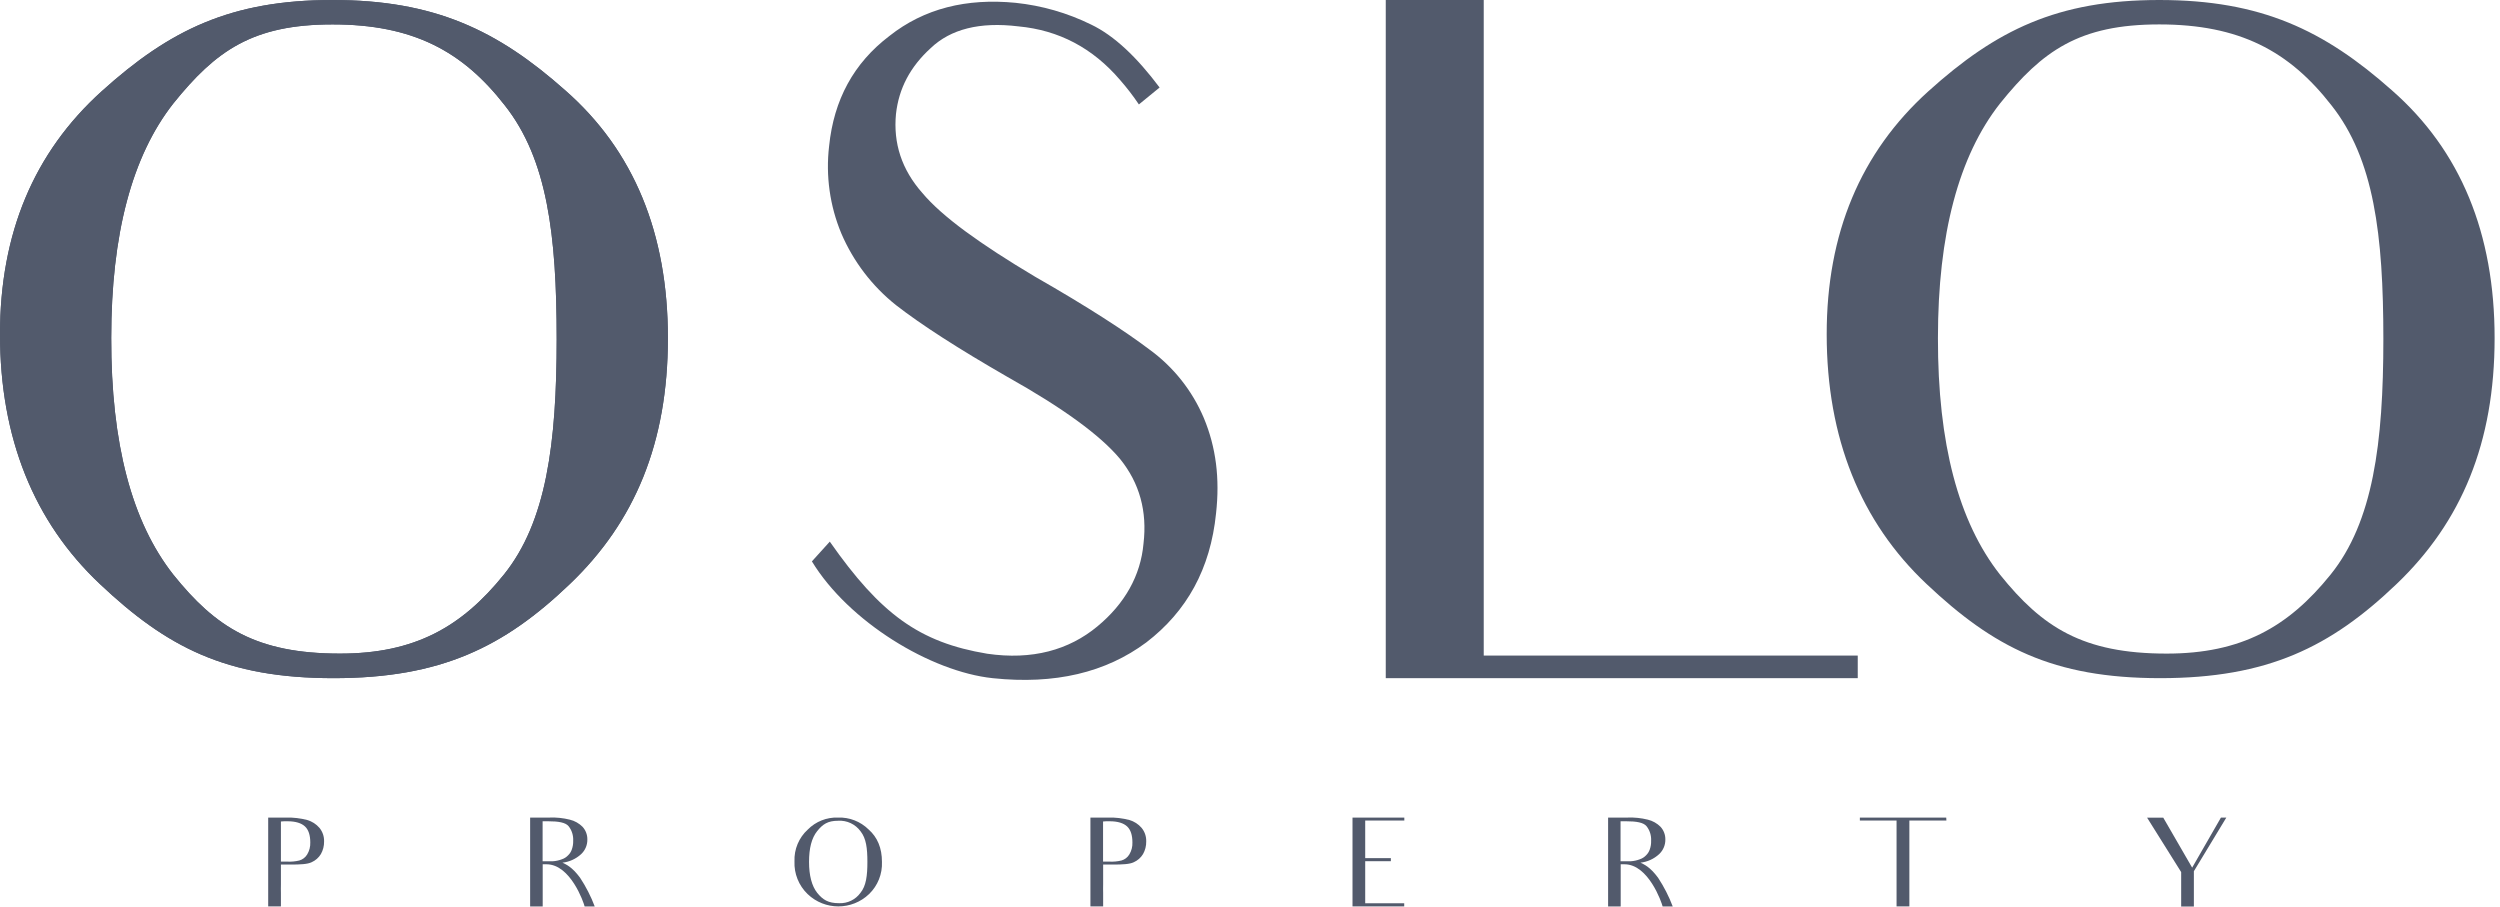<svg width="353" height="128" viewBox="0 0 353 128" fill="none" xmlns="http://www.w3.org/2000/svg">
<path d="M14.352 12.89C23.93 4.245 32.579 0 46.955 0C61.332 0 70.236 4.257 79.809 12.754C89.522 21.268 94.309 32.974 94.309 47.736C94.309 62.499 89.654 73.675 80.475 82.456C71.164 91.368 62.252 95.756 47.087 95.756C31.921 95.756 23.543 91.372 14.097 82.456C4.787 73.687 9.94761e-06 61.838 9.94761e-06 47.206C-0.008 32.977 4.775 21.539 14.352 12.89ZM24.464 81.128C30.443 88.578 36.17 92.288 48.008 92.288C58.518 92.288 65.166 88.566 71.152 81.128C77.139 73.691 78.602 62.639 78.602 47.876C78.602 33.113 77.27 22.467 71.284 14.886C65.289 7.174 58.251 3.448 46.955 3.448C35.66 3.448 30.462 7.17 24.476 14.607C18.629 22.049 15.708 33.089 15.708 47.728C15.684 62.639 18.609 73.679 24.464 81.128Z" fill="#525A6C"/>
<path d="M14.352 12.89C23.93 4.245 32.579 0 46.955 0C61.332 0 70.236 4.257 79.809 12.754C89.522 21.268 94.309 32.974 94.309 47.736C94.309 62.499 89.654 73.675 80.475 82.456C71.164 91.368 62.252 95.756 47.087 95.756C31.921 95.756 23.543 91.372 14.097 82.456C4.787 73.687 9.94761e-06 61.838 9.94761e-06 47.206C-0.008 32.977 4.775 21.539 14.352 12.89ZM24.464 81.128C30.443 88.578 36.17 92.288 48.008 92.288C58.518 92.288 65.166 88.566 71.152 81.128C77.139 73.691 78.602 62.639 78.602 47.876C78.602 33.113 77.27 22.467 71.284 14.886C65.289 7.174 58.251 3.448 46.955 3.448C35.66 3.448 30.462 7.17 24.476 14.607C18.629 22.049 15.708 33.089 15.708 47.728C15.684 62.639 18.609 73.679 24.464 81.128Z" fill="#525A6C"/>
<path d="M171.707 72.484C170.91 80.331 167.582 86.318 161.862 90.706C156.143 94.963 148.961 96.684 140.18 95.76C131.4 94.835 119.829 87.788 114.64 79.267L117.167 76.477C124.341 86.72 129.806 90.71 139.383 92.304C145.76 93.237 150.942 91.774 154.947 88.45C158.805 85.262 161.065 81.276 161.464 76.744C161.994 72.221 160.93 68.231 158.14 64.787C155.358 61.451 150.049 57.589 142.213 53.197C135.294 49.211 130.108 45.879 126.517 43.085C123.149 40.407 120.499 36.931 118.801 32.977C117.171 29.076 116.577 24.819 117.071 20.622C117.737 14.105 120.531 8.916 125.585 5.078C130.487 1.196 136.474 -0.279 143.409 0.399C147.107 0.785 150.71 1.821 154.05 3.46C157.358 5.042 160.547 8.103 163.736 12.356L160.81 14.747C160.001 13.539 159.112 12.387 158.156 11.295C154.297 6.78 149.507 4.253 143.787 3.723C138.335 3.057 134.222 4.121 131.432 6.78C128.506 9.438 126.912 12.499 126.513 16.09C126.115 20.215 127.31 23.938 130.236 27.25C133.026 30.574 138.351 34.424 146.179 39.087C153.628 43.344 158.933 46.804 162.273 49.331C165.685 51.802 168.351 55.158 169.989 59.04C171.707 63.173 172.253 67.561 171.707 72.484Z" fill="#525A6C"/>
<path d="M262.313 92.567V95.756H195.669V0H209.503V92.567H262.313Z" fill="#525A6C"/>
<path d="M272.282 12.89C281.86 4.245 290.508 0 304.885 0C319.261 0 328.165 4.257 337.739 12.754C347.452 21.268 352.239 32.974 352.239 47.736C352.239 62.499 347.583 73.675 338.404 82.456C329.094 91.368 320.182 95.756 305.016 95.756C289.851 95.756 281.473 91.372 272.027 82.456C262.716 73.687 257.93 61.838 257.93 47.206C257.922 32.977 262.704 21.539 272.282 12.89ZM282.394 81.128C288.372 88.578 294.1 92.288 305.937 92.288C316.447 92.288 323.095 88.566 329.082 81.128C335.068 73.691 336.531 62.639 336.531 47.876C336.531 33.113 335.2 22.467 329.213 14.886C323.219 7.174 316.18 3.448 304.885 3.448C293.589 3.448 288.392 7.17 282.406 14.607C276.559 22.049 273.637 33.089 273.637 47.728C273.613 62.639 276.539 73.679 282.394 81.128Z" fill="#525A6C"/>
<path d="M40.415 115.441C41.419 115.417 42.42 115.533 43.392 115.788C44.054 115.983 44.648 116.362 45.098 116.884C45.548 117.426 45.783 118.112 45.76 118.817C45.772 119.439 45.616 120.053 45.309 120.595C45.002 121.105 44.544 121.507 44.002 121.746C43.428 122.025 42.435 122.077 41.005 122.077H39.666V124.847C39.666 125.385 39.645 125.664 39.666 126.083V127.984H37.868V115.441H40.415ZM43.811 118.956C43.811 117.932 43.567 117.163 43.061 116.693C42.555 116.222 41.738 115.963 40.606 115.963C40.208 115.963 39.873 115.963 39.666 115.995V121.659H40.534C41.112 121.691 41.694 121.639 42.26 121.503C42.727 121.372 43.125 121.065 43.376 120.646C43.683 120.136 43.834 119.55 43.811 118.956Z" fill="#525A6C"/>
<path d="M77.585 115.441C78.554 115.401 79.518 115.501 80.459 115.736C81.14 115.899 81.762 116.25 82.256 116.744C82.703 117.235 82.946 117.876 82.934 118.542C82.946 119.327 82.623 120.08 82.045 120.615C81.316 121.28 80.395 121.699 79.415 121.81C79.921 122.053 80.758 122.384 81.906 123.935C82.743 125.21 83.44 126.569 83.978 127.996H82.551C82.412 127.418 80.558 122.037 77.167 122.037H76.629V127.996H74.855V115.441H77.585ZM78.091 121.607C78.522 121.579 78.944 121.483 79.347 121.328C79.678 121.216 79.977 121.025 80.216 120.77C80.455 120.543 80.634 120.264 80.738 119.953C80.881 119.554 80.949 119.136 80.933 118.713C80.973 117.972 80.746 117.243 80.287 116.661C79.853 116.135 78.857 115.963 77.414 115.963H76.617V121.607H78.091Z" fill="#525A6C"/>
<path d="M114.062 117.131C115.186 115.995 116.733 115.381 118.331 115.441C119.933 115.381 121.491 115.987 122.635 117.111C123.907 118.227 124.532 119.758 124.532 121.695C124.604 123.401 123.943 125.051 122.719 126.238C120.292 128.566 116.457 128.566 114.03 126.238C112.783 125.035 112.109 123.357 112.181 121.623C112.113 119.921 112.803 118.275 114.062 117.131ZM115.385 126.067C116.182 127.039 116.92 127.53 118.47 127.53C119.662 127.585 120.802 127.035 121.499 126.067C122.297 125.09 122.476 123.644 122.476 121.711C122.476 119.778 122.304 118.383 121.519 117.39C120.786 116.374 119.582 115.808 118.331 115.892C116.884 115.892 116.171 116.378 115.385 117.354C114.6 118.331 114.237 119.778 114.237 121.695C114.237 123.612 114.62 125.09 115.385 126.067Z" fill="#525A6C"/>
<path d="M156.498 115.441C157.502 115.413 158.506 115.533 159.479 115.788C160.141 115.983 160.734 116.362 161.185 116.884C161.635 117.426 161.87 118.112 161.846 118.817C161.858 119.439 161.703 120.053 161.396 120.595C161.089 121.105 160.631 121.507 160.089 121.746C159.515 122.025 158.518 122.077 157.091 122.077H155.764V124.847C155.764 125.385 155.744 125.664 155.764 126.083V127.984H153.967V115.441H156.498ZM159.897 118.956C159.897 117.932 159.654 117.163 159.148 116.693C158.642 116.222 157.825 115.963 156.693 115.963C156.274 115.963 155.96 115.963 155.752 115.995V121.659H156.621C157.199 121.691 157.781 121.639 158.347 121.503C158.813 121.372 159.212 121.065 159.463 120.646C159.77 120.136 159.921 119.55 159.897 118.956Z" fill="#525A6C"/>
<path d="M198.275 127.542V127.98H190.974V115.441H198.291V115.86H192.767V121.165H196.39V121.599H192.767V127.542H198.275Z" fill="#525A6C"/>
<path d="M229.798 115.441C230.767 115.401 231.735 115.501 232.676 115.736C233.353 115.899 233.975 116.25 234.469 116.744C234.916 117.235 235.159 117.876 235.147 118.542C235.159 119.327 234.836 120.08 234.258 120.615C233.533 121.28 232.612 121.699 231.632 121.81C232.134 122.053 232.971 122.384 234.119 123.935C234.956 125.21 235.653 126.569 236.191 127.996H234.764C234.625 127.418 232.771 122.037 229.384 122.037H228.842V127.996H227.064V115.441H229.798ZM230.296 121.607C230.727 121.579 231.149 121.483 231.552 121.328C231.883 121.216 232.186 121.025 232.425 120.77C232.66 120.543 232.839 120.264 232.943 119.953C233.09 119.558 233.154 119.136 233.138 118.713C233.178 117.972 232.951 117.243 232.492 116.661C232.058 116.135 231.066 115.963 229.619 115.963H228.822V121.607H230.296Z" fill="#525A6C"/>
<path d="M274.832 115.86H269.603V127.984H267.794V115.86H262.612V115.441H274.808L274.832 115.86Z" fill="#525A6C"/>
<path d="M314.358 115.441L309.775 123.014V128H307.981V123.137L303.171 115.457H305.454L309.532 122.512L313.597 115.441H314.358Z" fill="#525A6C"/>
</svg>
